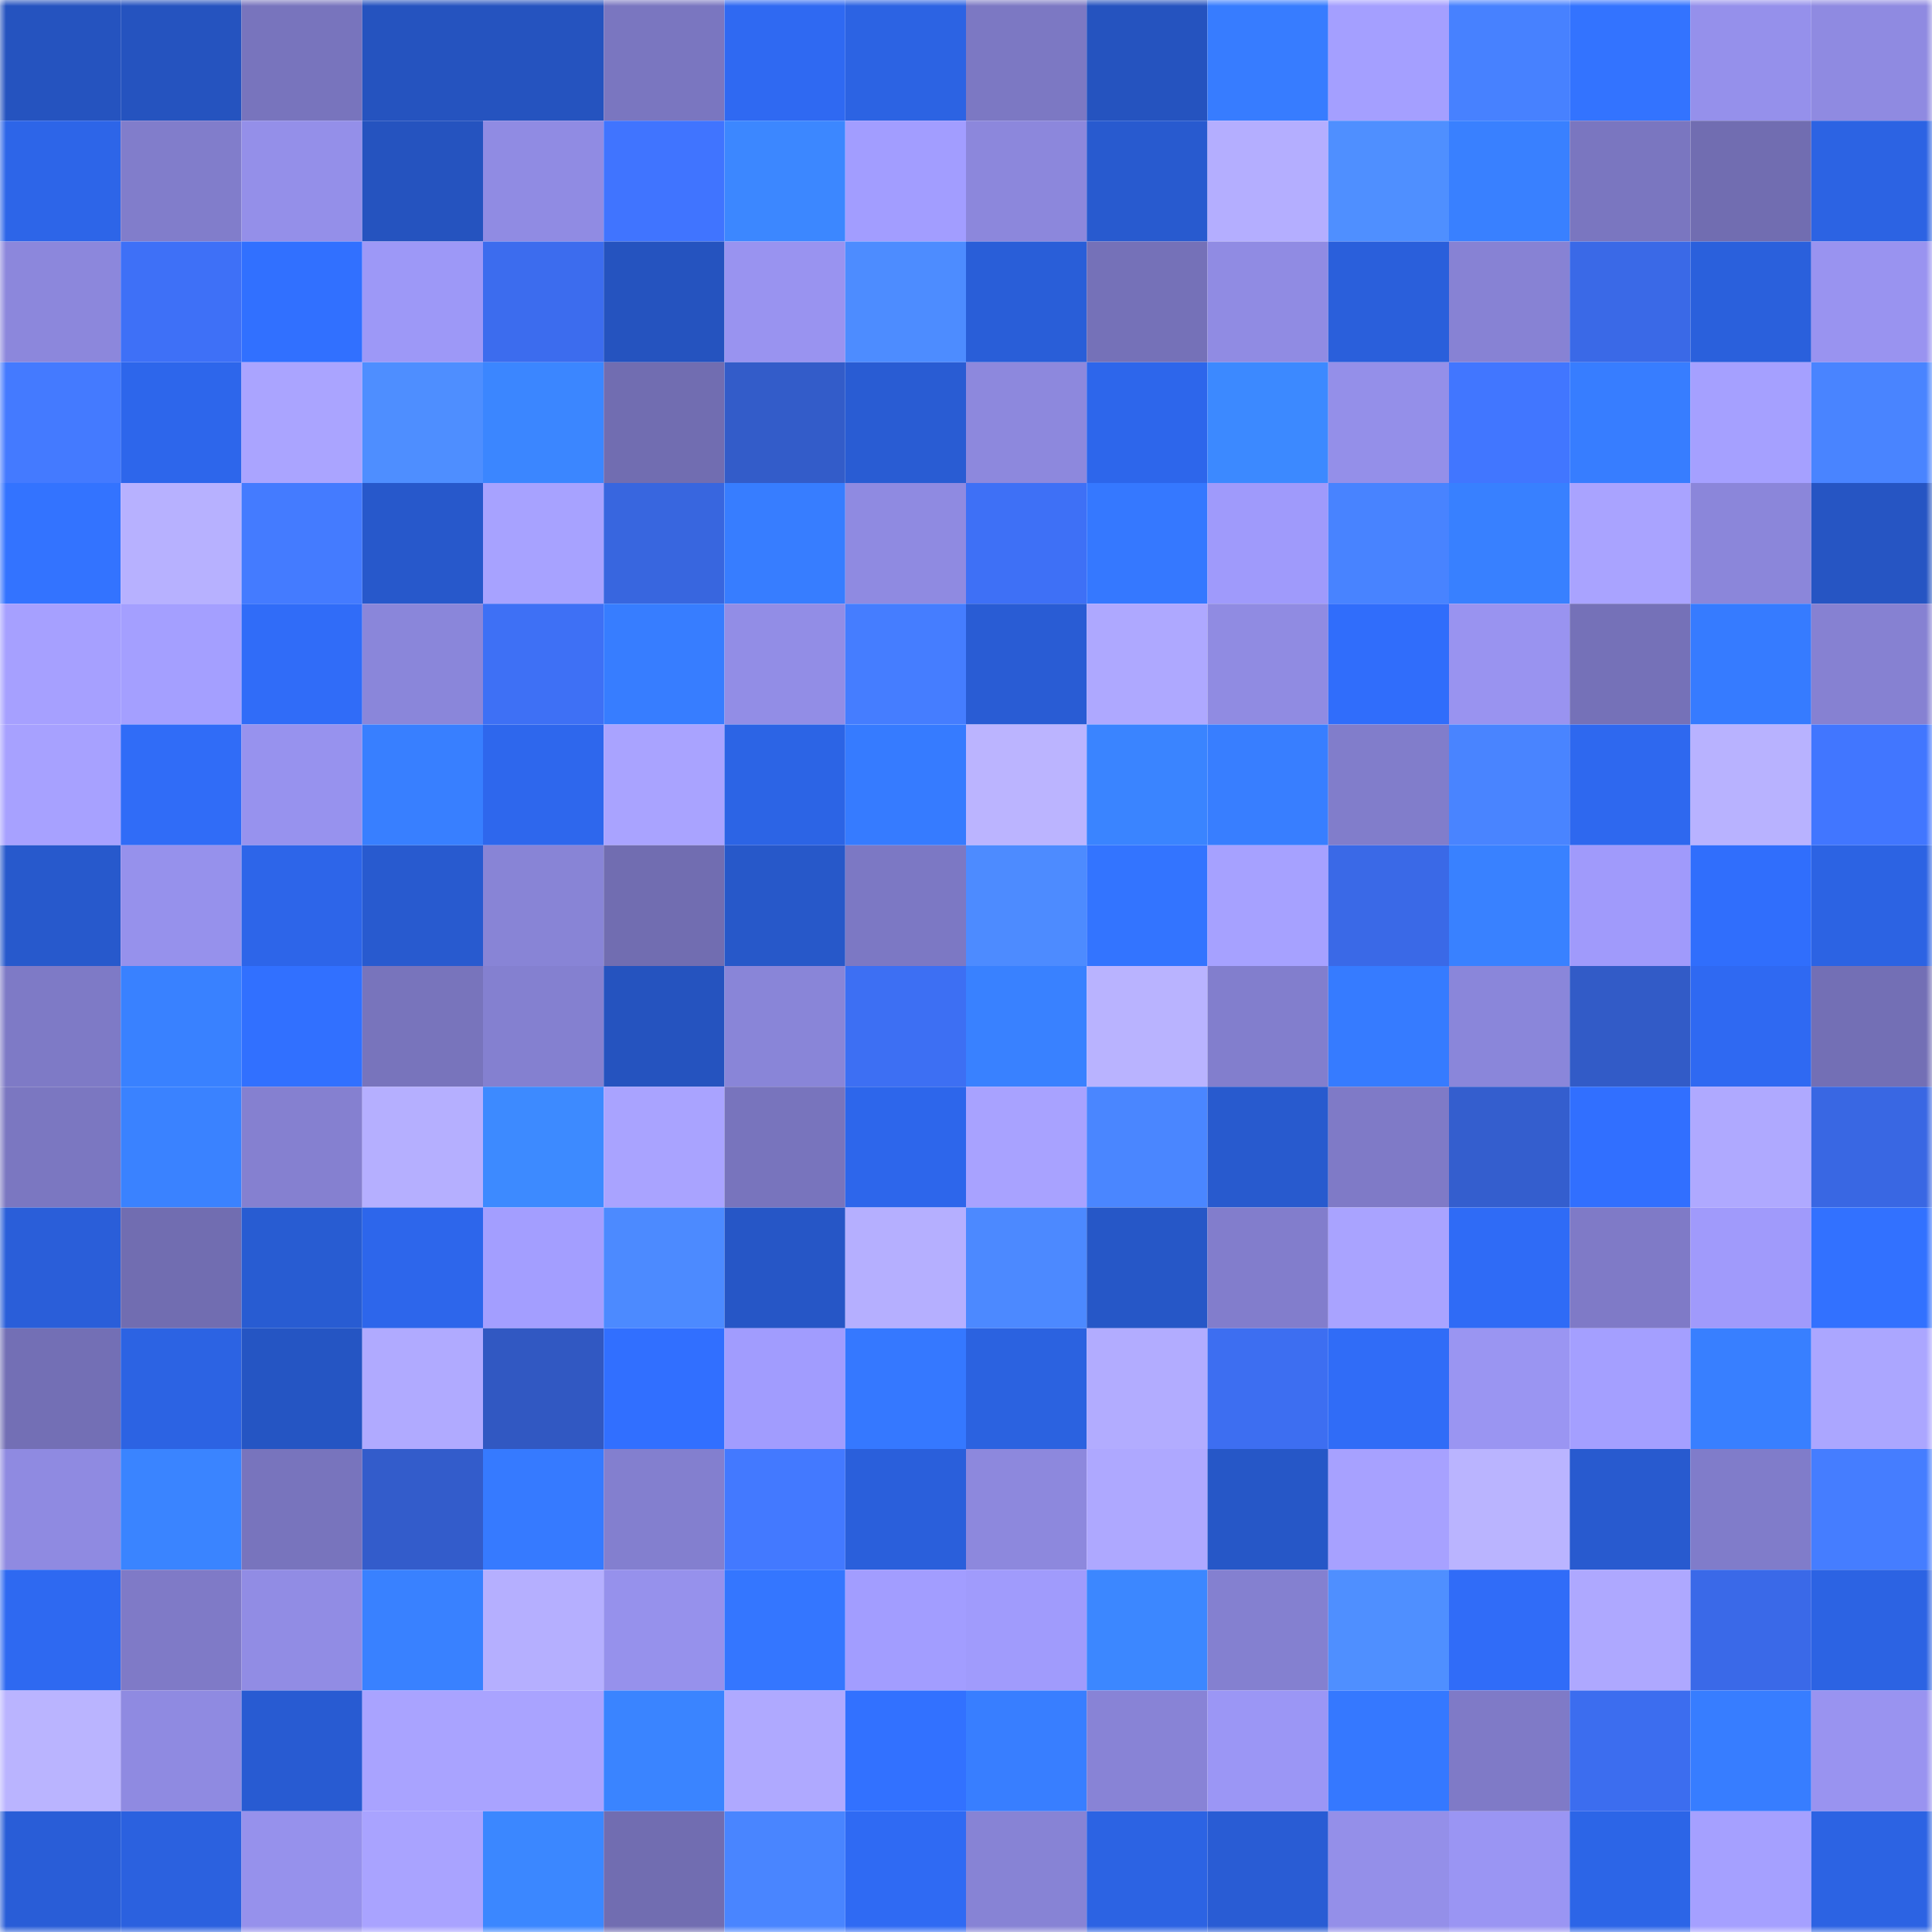 <svg viewBox="0 0 160 160" fill="none" role="img" xmlns="http://www.w3.org/2000/svg" width="240" height="240" name="basenames%2Cgrypho.base.eth"><mask id="1345861460" mask-type="alpha" maskUnits="userSpaceOnUse" x="0" y="0" width="160" height="160"><rect width="160" height="160" fill="#FFFFFF"></rect></mask><g mask="url(#1345861460)"><rect x="0" y="0" width="10" height="10" fill="#2553bf"></rect><rect x="10" y="0" width="10" height="10" fill="#2553bf"></rect><rect x="20" y="0" width="10" height="10" fill="#7874bd"></rect><rect x="30" y="0" width="10" height="10" fill="#2553bf"></rect><rect x="40" y="0" width="10" height="10" fill="#2553bf"></rect><rect x="50" y="0" width="10" height="10" fill="#7a76c0"></rect><rect x="60" y="0" width="10" height="10" fill="#2f69f2"></rect><rect x="70" y="0" width="10" height="10" fill="#2c63e3"></rect><rect x="80" y="0" width="10" height="10" fill="#7c78c3"></rect><rect x="90" y="0" width="10" height="10" fill="#2553bf"></rect><rect x="100" y="0" width="10" height="10" fill="#377cff"></rect><rect x="110" y="0" width="10" height="10" fill="#a49fff"></rect><rect x="120" y="0" width="10" height="10" fill="#4781ff"></rect><rect x="130" y="0" width="10" height="10" fill="#3373ff"></rect><rect x="140" y="0" width="10" height="10" fill="#9590eb"></rect><rect x="150" y="0" width="10" height="10" fill="#8f8ae1"></rect><rect x="0" y="10" width="10" height="10" fill="#2d65e8"></rect><rect x="10" y="10" width="10" height="10" fill="#817dcb"></rect><rect x="20" y="10" width="10" height="10" fill="#948fe9"></rect><rect x="30" y="10" width="10" height="10" fill="#2553bf"></rect><rect x="40" y="10" width="10" height="10" fill="#908be3"></rect><rect x="50" y="10" width="10" height="10" fill="#4074ff"></rect><rect x="60" y="10" width="10" height="10" fill="#3c87ff"></rect><rect x="70" y="10" width="10" height="10" fill="#a29dff"></rect><rect x="80" y="10" width="10" height="10" fill="#8c87dc"></rect><rect x="90" y="10" width="10" height="10" fill="#285acf"></rect><rect x="100" y="10" width="10" height="10" fill="#b4aeff"></rect><rect x="110" y="10" width="10" height="10" fill="#4f8fff"></rect><rect x="120" y="10" width="10" height="10" fill="#3980ff"></rect><rect x="130" y="10" width="10" height="10" fill="#7a76c0"></rect><rect x="140" y="10" width="10" height="10" fill="#716db1"></rect><rect x="150" y="10" width="10" height="10" fill="#2c63e3"></rect><rect x="0" y="20" width="10" height="10" fill="#8c87dc"></rect><rect x="10" y="20" width="10" height="10" fill="#3e70f7"></rect><rect x="20" y="20" width="10" height="10" fill="#3170ff"></rect><rect x="30" y="20" width="10" height="10" fill="#9d98f7"></rect><rect x="40" y="20" width="10" height="10" fill="#3c6cee"></rect><rect x="50" y="20" width="10" height="10" fill="#2553bf"></rect><rect x="60" y="20" width="10" height="10" fill="#9993f0"></rect><rect x="70" y="20" width="10" height="10" fill="#4d8cff"></rect><rect x="80" y="20" width="10" height="10" fill="#295ed8"></rect><rect x="90" y="20" width="10" height="10" fill="#7571b8"></rect><rect x="100" y="20" width="10" height="10" fill="#908be3"></rect><rect x="110" y="20" width="10" height="10" fill="#2a5fdb"></rect><rect x="120" y="20" width="10" height="10" fill="#8782d4"></rect><rect x="130" y="20" width="10" height="10" fill="#3a69e7"></rect><rect x="140" y="20" width="10" height="10" fill="#2a60dc"></rect><rect x="150" y="20" width="10" height="10" fill="#9993f0"></rect><rect x="0" y="30" width="10" height="10" fill="#447aff"></rect><rect x="10" y="30" width="10" height="10" fill="#2d66eb"></rect><rect x="20" y="30" width="10" height="10" fill="#aaa4ff"></rect><rect x="30" y="30" width="10" height="10" fill="#4e8eff"></rect><rect x="40" y="30" width="10" height="10" fill="#3b86ff"></rect><rect x="50" y="30" width="10" height="10" fill="#716db1"></rect><rect x="60" y="30" width="10" height="10" fill="#335cc9"></rect><rect x="70" y="30" width="10" height="10" fill="#295cd3"></rect><rect x="80" y="30" width="10" height="10" fill="#8d88dd"></rect><rect x="90" y="30" width="10" height="10" fill="#2d66eb"></rect><rect x="100" y="30" width="10" height="10" fill="#3c89ff"></rect><rect x="110" y="30" width="10" height="10" fill="#948fe9"></rect><rect x="120" y="30" width="10" height="10" fill="#4176ff"></rect><rect x="130" y="30" width="10" height="10" fill="#377dff"></rect><rect x="140" y="30" width="10" height="10" fill="#a5a0ff"></rect><rect x="150" y="30" width="10" height="10" fill="#4984ff"></rect><rect x="0" y="40" width="10" height="10" fill="#3373ff"></rect><rect x="10" y="40" width="10" height="10" fill="#b7b1ff"></rect><rect x="20" y="40" width="10" height="10" fill="#447bff"></rect><rect x="30" y="40" width="10" height="10" fill="#2758cb"></rect><rect x="40" y="40" width="10" height="10" fill="#a7a2ff"></rect><rect x="50" y="40" width="10" height="10" fill="#3866df"></rect><rect x="60" y="40" width="10" height="10" fill="#377dff"></rect><rect x="70" y="40" width="10" height="10" fill="#8f8ae1"></rect><rect x="80" y="40" width="10" height="10" fill="#3e70f6"></rect><rect x="90" y="40" width="10" height="10" fill="#3578ff"></rect><rect x="100" y="40" width="10" height="10" fill="#9f9afb"></rect><rect x="110" y="40" width="10" height="10" fill="#4883ff"></rect><rect x="120" y="40" width="10" height="10" fill="#3880ff"></rect><rect x="130" y="40" width="10" height="10" fill="#a9a3ff"></rect><rect x="140" y="40" width="10" height="10" fill="#8b86da"></rect><rect x="150" y="40" width="10" height="10" fill="#2655c3"></rect><rect x="0" y="50" width="10" height="10" fill="#a6a0ff"></rect><rect x="10" y="50" width="10" height="10" fill="#a49fff"></rect><rect x="20" y="50" width="10" height="10" fill="#306cf8"></rect><rect x="30" y="50" width="10" height="10" fill="#8a86da"></rect><rect x="40" y="50" width="10" height="10" fill="#3e70f5"></rect><rect x="50" y="50" width="10" height="10" fill="#377dff"></rect><rect x="60" y="50" width="10" height="10" fill="#928de6"></rect><rect x="70" y="50" width="10" height="10" fill="#457dff"></rect><rect x="80" y="50" width="10" height="10" fill="#295cd4"></rect><rect x="90" y="50" width="10" height="10" fill="#aea8ff"></rect><rect x="100" y="50" width="10" height="10" fill="#908be2"></rect><rect x="110" y="50" width="10" height="10" fill="#306dfb"></rect><rect x="120" y="50" width="10" height="10" fill="#9993f0"></rect><rect x="130" y="50" width="10" height="10" fill="#7571b8"></rect><rect x="140" y="50" width="10" height="10" fill="#367bff"></rect><rect x="150" y="50" width="10" height="10" fill="#8681d2"></rect><rect x="0" y="60" width="10" height="10" fill="#a7a1ff"></rect><rect x="10" y="60" width="10" height="10" fill="#306cf7"></rect><rect x="20" y="60" width="10" height="10" fill="#9792ee"></rect><rect x="30" y="60" width="10" height="10" fill="#387fff"></rect><rect x="40" y="60" width="10" height="10" fill="#2e67ed"></rect><rect x="50" y="60" width="10" height="10" fill="#a9a3ff"></rect><rect x="60" y="60" width="10" height="10" fill="#2c64e5"></rect><rect x="70" y="60" width="10" height="10" fill="#367bff"></rect><rect x="80" y="60" width="10" height="10" fill="#bbb4ff"></rect><rect x="90" y="60" width="10" height="10" fill="#3a84ff"></rect><rect x="100" y="60" width="10" height="10" fill="#387eff"></rect><rect x="110" y="60" width="10" height="10" fill="#817dcb"></rect><rect x="120" y="60" width="10" height="10" fill="#4984ff"></rect><rect x="130" y="60" width="10" height="10" fill="#2e68ef"></rect><rect x="140" y="60" width="10" height="10" fill="#b8b2ff"></rect><rect x="150" y="60" width="10" height="10" fill="#4176ff"></rect><rect x="0" y="70" width="10" height="10" fill="#2759cc"></rect><rect x="10" y="70" width="10" height="10" fill="#9691ec"></rect><rect x="20" y="70" width="10" height="10" fill="#2d65e9"></rect><rect x="30" y="70" width="10" height="10" fill="#285acf"></rect><rect x="40" y="70" width="10" height="10" fill="#8884d6"></rect><rect x="50" y="70" width="10" height="10" fill="#716db1"></rect><rect x="60" y="70" width="10" height="10" fill="#2758c9"></rect><rect x="70" y="70" width="10" height="10" fill="#7c78c4"></rect><rect x="80" y="70" width="10" height="10" fill="#4d8bff"></rect><rect x="90" y="70" width="10" height="10" fill="#3374ff"></rect><rect x="100" y="70" width="10" height="10" fill="#a6a1ff"></rect><rect x="110" y="70" width="10" height="10" fill="#3a69e7"></rect><rect x="120" y="70" width="10" height="10" fill="#3981ff"></rect><rect x="130" y="70" width="10" height="10" fill="#a09afb"></rect><rect x="140" y="70" width="10" height="10" fill="#306efc"></rect><rect x="150" y="70" width="10" height="10" fill="#2c63e3"></rect><rect x="0" y="80" width="10" height="10" fill="#7e7ac6"></rect><rect x="10" y="80" width="10" height="10" fill="#3981ff"></rect><rect x="20" y="80" width="10" height="10" fill="#3170ff"></rect><rect x="30" y="80" width="10" height="10" fill="#7874bc"></rect><rect x="40" y="80" width="10" height="10" fill="#8480d0"></rect><rect x="50" y="80" width="10" height="10" fill="#2553bf"></rect><rect x="60" y="80" width="10" height="10" fill="#8985d8"></rect><rect x="70" y="80" width="10" height="10" fill="#3d6ff3"></rect><rect x="80" y="80" width="10" height="10" fill="#3981ff"></rect><rect x="90" y="80" width="10" height="10" fill="#b9b3ff"></rect><rect x="100" y="80" width="10" height="10" fill="#827ecd"></rect><rect x="110" y="80" width="10" height="10" fill="#367bff"></rect><rect x="120" y="80" width="10" height="10" fill="#8a86da"></rect><rect x="130" y="80" width="10" height="10" fill="#325bc7"></rect><rect x="140" y="80" width="10" height="10" fill="#2f69f2"></rect><rect x="150" y="80" width="10" height="10" fill="#736fb5"></rect><rect x="0" y="90" width="10" height="10" fill="#7b77c1"></rect><rect x="10" y="90" width="10" height="10" fill="#3a82ff"></rect><rect x="20" y="90" width="10" height="10" fill="#8580d0"></rect><rect x="30" y="90" width="10" height="10" fill="#b5afff"></rect><rect x="40" y="90" width="10" height="10" fill="#3d8aff"></rect><rect x="50" y="90" width="10" height="10" fill="#a9a3ff"></rect><rect x="60" y="90" width="10" height="10" fill="#7874bd"></rect><rect x="70" y="90" width="10" height="10" fill="#2d66eb"></rect><rect x="80" y="90" width="10" height="10" fill="#a8a2ff"></rect><rect x="90" y="90" width="10" height="10" fill="#4a86ff"></rect><rect x="100" y="90" width="10" height="10" fill="#285ace"></rect><rect x="110" y="90" width="10" height="10" fill="#7f7ac7"></rect><rect x="120" y="90" width="10" height="10" fill="#345ece"></rect><rect x="130" y="90" width="10" height="10" fill="#316fff"></rect><rect x="140" y="90" width="10" height="10" fill="#afa9ff"></rect><rect x="150" y="90" width="10" height="10" fill="#3967e3"></rect><rect x="0" y="100" width="10" height="10" fill="#2a5ed9"></rect><rect x="10" y="100" width="10" height="10" fill="#716db1"></rect><rect x="20" y="100" width="10" height="10" fill="#285cd2"></rect><rect x="30" y="100" width="10" height="10" fill="#2d66eb"></rect><rect x="40" y="100" width="10" height="10" fill="#a39eff"></rect><rect x="50" y="100" width="10" height="10" fill="#4c8aff"></rect><rect x="60" y="100" width="10" height="10" fill="#2656c6"></rect><rect x="70" y="100" width="10" height="10" fill="#b5afff"></rect><rect x="80" y="100" width="10" height="10" fill="#4c89ff"></rect><rect x="90" y="100" width="10" height="10" fill="#2657c7"></rect><rect x="100" y="100" width="10" height="10" fill="#827dcc"></rect><rect x="110" y="100" width="10" height="10" fill="#a9a3ff"></rect><rect x="120" y="100" width="10" height="10" fill="#2f6bf6"></rect><rect x="130" y="100" width="10" height="10" fill="#7f7ac7"></rect><rect x="140" y="100" width="10" height="10" fill="#a09afb"></rect><rect x="150" y="100" width="10" height="10" fill="#3271ff"></rect><rect x="0" y="110" width="10" height="10" fill="#736fb5"></rect><rect x="10" y="110" width="10" height="10" fill="#2c63e3"></rect><rect x="20" y="110" width="10" height="10" fill="#2555c3"></rect><rect x="30" y="110" width="10" height="10" fill="#b0aaff"></rect><rect x="40" y="110" width="10" height="10" fill="#3158c2"></rect><rect x="50" y="110" width="10" height="10" fill="#316fff"></rect><rect x="60" y="110" width="10" height="10" fill="#a19cfe"></rect><rect x="70" y="110" width="10" height="10" fill="#3578ff"></rect><rect x="80" y="110" width="10" height="10" fill="#2b62e0"></rect><rect x="90" y="110" width="10" height="10" fill="#b2acff"></rect><rect x="100" y="110" width="10" height="10" fill="#3d6ef1"></rect><rect x="110" y="110" width="10" height="10" fill="#306cf7"></rect><rect x="120" y="110" width="10" height="10" fill="#9a95f2"></rect><rect x="130" y="110" width="10" height="10" fill="#a49fff"></rect><rect x="140" y="110" width="10" height="10" fill="#387fff"></rect><rect x="150" y="110" width="10" height="10" fill="#aba6ff"></rect><rect x="0" y="120" width="10" height="10" fill="#8f8ae1"></rect><rect x="10" y="120" width="10" height="10" fill="#3a84ff"></rect><rect x="20" y="120" width="10" height="10" fill="#7874bd"></rect><rect x="30" y="120" width="10" height="10" fill="#335ccb"></rect><rect x="40" y="120" width="10" height="10" fill="#367aff"></rect><rect x="50" y="120" width="10" height="10" fill="#837fcf"></rect><rect x="60" y="120" width="10" height="10" fill="#4379ff"></rect><rect x="70" y="120" width="10" height="10" fill="#2a5fdb"></rect><rect x="80" y="120" width="10" height="10" fill="#8d88dd"></rect><rect x="90" y="120" width="10" height="10" fill="#aea8ff"></rect><rect x="100" y="120" width="10" height="10" fill="#2657c7"></rect><rect x="110" y="120" width="10" height="10" fill="#a7a1ff"></rect><rect x="120" y="120" width="10" height="10" fill="#bab4ff"></rect><rect x="130" y="120" width="10" height="10" fill="#285acf"></rect><rect x="140" y="120" width="10" height="10" fill="#807cca"></rect><rect x="150" y="120" width="10" height="10" fill="#457dff"></rect><rect x="0" y="130" width="10" height="10" fill="#2e69f1"></rect><rect x="10" y="130" width="10" height="10" fill="#7f7ac7"></rect><rect x="20" y="130" width="10" height="10" fill="#918ce4"></rect><rect x="30" y="130" width="10" height="10" fill="#3981ff"></rect><rect x="40" y="130" width="10" height="10" fill="#b5afff"></rect><rect x="50" y="130" width="10" height="10" fill="#9691ec"></rect><rect x="60" y="130" width="10" height="10" fill="#3476ff"></rect><rect x="70" y="130" width="10" height="10" fill="#a29dff"></rect><rect x="80" y="130" width="10" height="10" fill="#a09bfc"></rect><rect x="90" y="130" width="10" height="10" fill="#3c87ff"></rect><rect x="100" y="130" width="10" height="10" fill="#8480d0"></rect><rect x="110" y="130" width="10" height="10" fill="#4f8fff"></rect><rect x="120" y="130" width="10" height="10" fill="#306cf8"></rect><rect x="130" y="130" width="10" height="10" fill="#aea8ff"></rect><rect x="140" y="130" width="10" height="10" fill="#3a69e8"></rect><rect x="150" y="130" width="10" height="10" fill="#2c63e3"></rect><rect x="0" y="140" width="10" height="10" fill="#bab4ff"></rect><rect x="10" y="140" width="10" height="10" fill="#8f8ae1"></rect><rect x="20" y="140" width="10" height="10" fill="#285bd2"></rect><rect x="30" y="140" width="10" height="10" fill="#a9a3ff"></rect><rect x="40" y="140" width="10" height="10" fill="#a9a3ff"></rect><rect x="50" y="140" width="10" height="10" fill="#3a84ff"></rect><rect x="60" y="140" width="10" height="10" fill="#afa9ff"></rect><rect x="70" y="140" width="10" height="10" fill="#3271ff"></rect><rect x="80" y="140" width="10" height="10" fill="#387eff"></rect><rect x="90" y="140" width="10" height="10" fill="#8883d6"></rect><rect x="100" y="140" width="10" height="10" fill="#9b96f5"></rect><rect x="110" y="140" width="10" height="10" fill="#3578ff"></rect><rect x="120" y="140" width="10" height="10" fill="#7f7ac7"></rect><rect x="130" y="140" width="10" height="10" fill="#3c6def"></rect><rect x="140" y="140" width="10" height="10" fill="#377dff"></rect><rect x="150" y="140" width="10" height="10" fill="#9993f0"></rect><rect x="0" y="150" width="10" height="10" fill="#295dd7"></rect><rect x="10" y="150" width="10" height="10" fill="#2b61df"></rect><rect x="20" y="150" width="10" height="10" fill="#9691ec"></rect><rect x="30" y="150" width="10" height="10" fill="#a9a3ff"></rect><rect x="40" y="150" width="10" height="10" fill="#3b87ff"></rect><rect x="50" y="150" width="10" height="10" fill="#716db1"></rect><rect x="60" y="150" width="10" height="10" fill="#4985ff"></rect><rect x="70" y="150" width="10" height="10" fill="#2f6af3"></rect><rect x="80" y="150" width="10" height="10" fill="#8783d5"></rect><rect x="90" y="150" width="10" height="10" fill="#2c63e3"></rect><rect x="100" y="150" width="10" height="10" fill="#295cd4"></rect><rect x="110" y="150" width="10" height="10" fill="#948fe9"></rect><rect x="120" y="150" width="10" height="10" fill="#9a95f3"></rect><rect x="130" y="150" width="10" height="10" fill="#2c65e7"></rect><rect x="140" y="150" width="10" height="10" fill="#a5a0ff"></rect><rect x="150" y="150" width="10" height="10" fill="#2c63e3"></rect></g></svg>